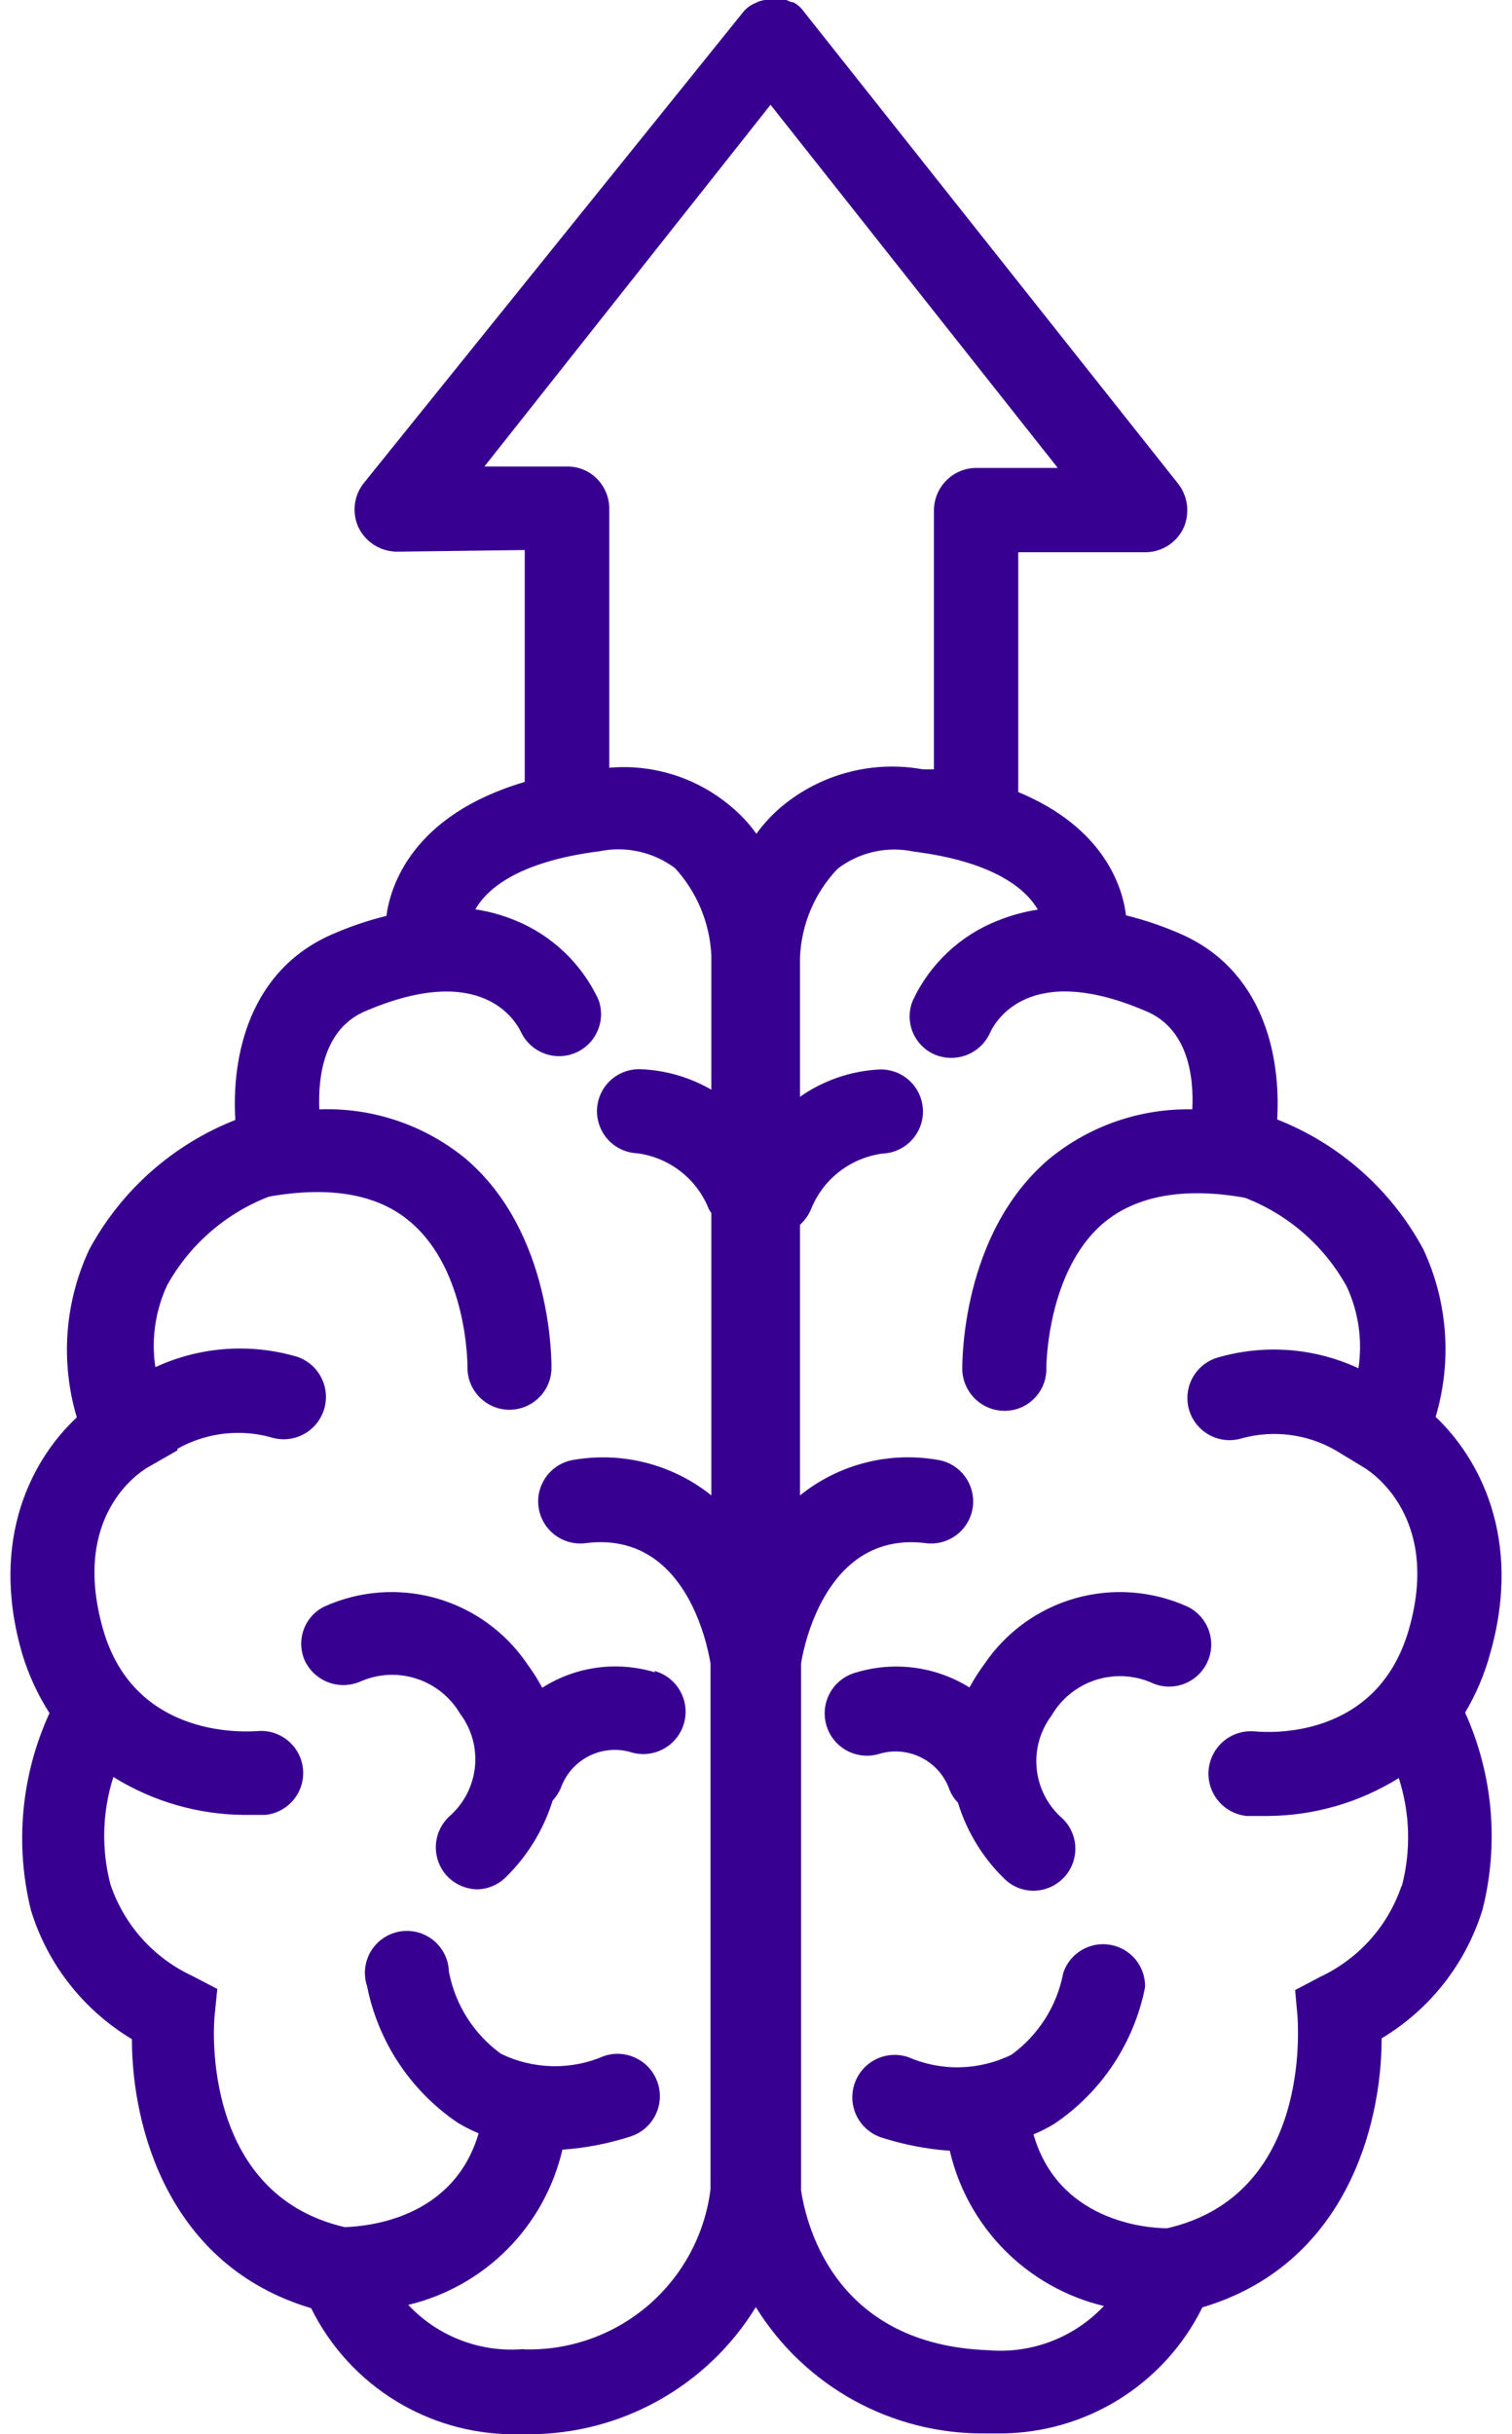 <?xml version="1.0" encoding="UTF-8" standalone="no"?>
<!DOCTYPE svg PUBLIC "-//W3C//DTD SVG 1.1//EN" "http://www.w3.org/Graphics/SVG/1.1/DTD/svg11.dtd">
<svg width="100%" height="100%" viewBox="0 0 41 66" version="1.1" xmlns="http://www.w3.org/2000/svg" xmlns:xlink="http://www.w3.org/1999/xlink" xml:space="preserve" xmlns:serif="http://www.serif.com/" style="fill-rule:evenodd;clip-rule:evenodd;stroke-linejoin:round;stroke-miterlimit:2;">
    <g transform="matrix(1,0,0,1,0.283,0)">
        <path d="M21.181,0.06L21.226,0.06C21.269,0.083 21.311,0.11 21.351,0.141C21.41,0.187 21.462,0.243 21.506,0.304L31.67,13.123C31.8,13.293 31.882,13.495 31.905,13.707C31.929,13.92 31.894,14.135 31.804,14.329C31.71,14.522 31.563,14.684 31.382,14.798C31.2,14.912 30.99,14.972 30.775,14.973L27.328,14.973L27.328,21.475C29.68,22.451 30.161,24.079 30.25,24.818C30.733,24.937 31.206,25.096 31.663,25.292C33.986,26.269 34.452,28.643 34.349,30.352C36.045,31.019 37.45,32.267 38.313,33.873C38.976,35.295 39.095,36.911 38.646,38.415C39.793,39.503 41.021,41.677 40.126,44.828C39.974,45.392 39.744,45.932 39.445,46.434C40.202,48.109 40.368,49.992 39.918,51.774C39.468,53.236 38.494,54.48 37.182,55.266C37.182,57.67 36.183,61.413 32.321,62.56C31.806,63.605 31.003,64.482 30.008,65.087C29.074,65.654 28.007,65.961 26.918,65.978L26.418,65.978C25.176,65.989 23.952,65.679 22.865,65.079C21.778,64.479 20.864,63.609 20.212,62.553C19.567,63.606 18.661,64.476 17.584,65.079C16.507,65.683 15.292,66 14.057,66L13.557,66C12.468,65.983 11.401,65.676 10.468,65.108C9.472,64.503 8.67,63.627 8.154,62.582C4.293,61.435 3.294,57.692 3.294,55.288C1.982,54.502 1.006,53.259 0.557,51.797C0.114,50.009 0.291,48.123 1.059,46.448C0.74,45.95 0.491,45.41 0.32,44.843C-0.597,41.692 0.631,39.517 1.8,38.43C1.351,36.926 1.47,35.31 2.133,33.888C2.996,32.282 4.401,31.034 6.098,30.366C5.994,28.657 6.46,26.283 8.783,25.307C9.24,25.11 9.712,24.952 10.195,24.833C10.299,24.049 10.877,22.104 13.946,21.201L13.946,14.913L10.484,14.958C10.27,14.957 10.06,14.897 9.877,14.785C9.694,14.673 9.546,14.512 9.448,14.321C9.353,14.128 9.315,13.912 9.337,13.697C9.359,13.483 9.441,13.278 9.574,13.108L19.835,0.37C19.881,0.307 19.936,0.249 19.997,0.2C20.04,0.165 20.088,0.136 20.138,0.111L20.301,0.037C20.353,0.019 20.408,0.006 20.463,0L21.04,0L21.181,0.06ZM24.487,23.088C24.131,23.013 23.763,23.015 23.408,23.096C23.053,23.176 22.719,23.332 22.431,23.554C21.808,24.206 21.445,25.064 21.41,25.965L21.41,29.737C22.04,29.296 22.78,29.04 23.548,28.998C23.85,28.983 24.146,29.089 24.37,29.292C24.594,29.495 24.728,29.78 24.743,30.082C24.758,30.384 24.651,30.679 24.448,30.903C24.245,31.127 23.961,31.262 23.659,31.276C23.228,31.331 22.818,31.501 22.475,31.768C22.131,32.034 21.866,32.389 21.706,32.793C21.638,32.951 21.537,33.092 21.41,33.207L21.41,40.545C21.923,40.132 22.518,39.832 23.155,39.665C23.793,39.498 24.459,39.468 25.108,39.576C25.257,39.595 25.401,39.643 25.531,39.718C25.661,39.792 25.776,39.891 25.867,40.01C25.959,40.128 26.026,40.264 26.065,40.408C26.105,40.553 26.116,40.704 26.097,40.853C26.078,41.001 26.029,41.144 25.955,41.274C25.881,41.404 25.782,41.519 25.663,41.61C25.545,41.702 25.409,41.769 25.265,41.809C25.12,41.848 24.969,41.859 24.82,41.84C22.18,41.507 21.528,44.524 21.439,45.102L21.439,59.387C21.602,60.46 22.439,63.574 26.515,63.722C27.094,63.772 27.677,63.69 28.221,63.482C28.764,63.275 29.252,62.946 29.65,62.523C28.632,62.279 27.701,61.756 26.963,61.013C26.225,60.269 25.708,59.334 25.472,58.314C24.838,58.269 24.212,58.147 23.607,57.951C23.319,57.853 23.081,57.644 22.946,57.371C22.812,57.098 22.792,56.782 22.89,56.494C22.988,56.206 23.196,55.968 23.47,55.833C23.743,55.699 24.058,55.678 24.347,55.776C24.79,55.968 25.269,56.062 25.752,56.051C26.235,56.039 26.71,55.923 27.144,55.71C27.878,55.177 28.381,54.382 28.549,53.49C28.635,53.231 28.812,53.013 29.047,52.873C29.282,52.734 29.558,52.683 29.827,52.731C30.096,52.778 30.339,52.92 30.512,53.132C30.684,53.343 30.775,53.61 30.767,53.883C30.467,55.391 29.585,56.719 28.311,57.581C28.129,57.692 27.939,57.789 27.742,57.87C28.408,60.2 30.753,60.415 31.367,60.415C35.295,59.513 34.903,54.889 34.903,54.696L34.836,53.957L35.51,53.602C36.029,53.359 36.494,53.014 36.875,52.587C37.256,52.16 37.546,51.659 37.728,51.116L37.728,51.146C37.982,50.179 37.954,49.16 37.647,48.209C36.575,48.877 35.338,49.233 34.074,49.237L33.527,49.237C33.223,49.208 32.943,49.059 32.749,48.823C32.555,48.587 32.462,48.284 32.491,47.98C32.521,47.676 32.67,47.395 32.905,47.201C33.141,47.007 33.445,46.915 33.749,46.944C34.082,46.974 37.055,47.195 37.921,44.178C38.786,41.161 36.931,39.932 36.716,39.798L35.924,39.317C35.161,38.882 34.258,38.766 33.409,38.992C33.121,39.085 32.807,39.06 32.537,38.922C32.267,38.784 32.063,38.544 31.97,38.256C31.877,37.968 31.902,37.654 32.04,37.384C32.178,37.114 32.418,36.911 32.706,36.817C33.979,36.438 35.348,36.537 36.553,37.098C36.667,36.343 36.556,35.571 36.234,34.879C35.624,33.779 34.648,32.928 33.475,32.475C31.811,32.179 30.516,32.423 29.636,33.163C28.09,34.48 28.09,37.091 28.09,37.091C28.094,37.24 28.068,37.388 28.015,37.527C27.961,37.667 27.88,37.794 27.777,37.902C27.674,38.01 27.551,38.097 27.414,38.157C27.277,38.217 27.13,38.249 26.98,38.252C26.678,38.258 26.385,38.144 26.166,37.935C25.947,37.725 25.819,37.438 25.811,37.135C25.811,36.983 25.769,33.457 28.164,31.424C29.256,30.526 30.634,30.049 32.048,30.078C32.092,29.205 31.944,27.859 30.738,27.393C27.625,26.076 26.707,27.68 26.558,28.014C26.434,28.282 26.211,28.493 25.936,28.602C25.66,28.71 25.354,28.71 25.079,28.599C24.942,28.542 24.817,28.459 24.712,28.354C24.607,28.248 24.523,28.123 24.467,27.985C24.41,27.848 24.382,27.7 24.383,27.552C24.384,27.403 24.414,27.256 24.473,27.119C24.936,26.13 25.762,25.356 26.78,24.959C27.127,24.818 27.49,24.719 27.86,24.663C27.572,24.168 26.773,23.376 24.487,23.088ZM17.047,23.09C16.694,23.011 16.327,23.008 15.973,23.08C13.702,23.369 12.896,24.145 12.607,24.655C12.975,24.711 13.335,24.81 13.68,24.951C14.685,25.358 15.498,26.134 15.951,27.119C16.047,27.392 16.035,27.692 15.918,27.957C15.801,28.222 15.588,28.433 15.321,28.546C15.055,28.659 14.754,28.666 14.482,28.565C14.211,28.465 13.987,28.266 13.857,28.007C13.702,27.674 12.785,26.083 9.678,27.393C8.487,27.859 8.339,29.205 8.376,30.078C9.806,30.026 11.207,30.494 12.318,31.395C14.715,33.407 14.671,36.958 14.671,37.106C14.665,37.407 14.54,37.695 14.322,37.904C14.104,38.114 13.812,38.228 13.51,38.223C13.208,38.217 12.92,38.091 12.711,37.873C12.502,37.655 12.387,37.364 12.393,37.062C12.393,37.01 12.4,34.443 10.839,33.126C9.966,32.379 8.665,32.15 7.008,32.445C5.835,32.898 4.857,33.75 4.248,34.85C3.927,35.542 3.816,36.314 3.93,37.068C5.135,36.511 6.503,36.411 7.776,36.787C8.065,36.885 8.303,37.094 8.437,37.367C8.572,37.641 8.592,37.957 8.494,38.245C8.396,38.533 8.187,38.771 7.914,38.905C7.641,39.04 7.325,39.06 7.037,38.962C6.192,38.738 5.292,38.853 4.529,39.28L4.529,39.324L3.701,39.798C3.501,39.924 1.637,41.1 2.51,44.17C3.382,47.237 6.544,46.937 6.682,46.937C6.983,46.906 7.284,46.997 7.518,47.189C7.753,47.38 7.902,47.656 7.933,47.957C7.963,48.258 7.872,48.56 7.681,48.794C7.489,49.028 7.212,49.178 6.911,49.208L6.364,49.208C5.101,49.204 3.863,48.847 2.791,48.18C2.49,49.122 2.462,50.13 2.71,51.087C2.892,51.63 3.182,52.131 3.563,52.558C3.945,52.985 4.41,53.33 4.929,53.572L5.609,53.927L5.535,54.667C5.513,54.862 5.152,59.475 9.063,60.385C9.663,60.363 12.008,60.178 12.696,57.841C12.499,57.76 12.308,57.663 12.126,57.552C10.853,56.69 9.971,55.361 9.671,53.853C9.619,53.698 9.601,53.533 9.618,53.37C9.636,53.207 9.688,53.05 9.771,52.909C9.855,52.769 9.969,52.648 10.103,52.555C10.238,52.462 10.391,52.399 10.553,52.37C10.714,52.342 10.88,52.348 11.038,52.39C11.196,52.431 11.344,52.506 11.471,52.609C11.598,52.713 11.701,52.842 11.773,52.989C11.846,53.136 11.885,53.297 11.89,53.461C12.06,54.352 12.562,55.146 13.295,55.681C13.728,55.893 14.203,56.009 14.685,56.021C15.168,56.032 15.649,55.939 16.092,55.747C16.38,55.649 16.696,55.669 16.969,55.804C17.242,55.938 17.451,56.176 17.549,56.465C17.647,56.753 17.627,57.069 17.492,57.342C17.358,57.615 17.119,57.824 16.831,57.922C16.227,58.118 15.601,58.24 14.967,58.284C14.73,59.305 14.214,60.24 13.476,60.983C12.737,61.727 11.806,62.249 10.787,62.493C11.185,62.917 11.675,63.246 12.218,63.453C12.761,63.661 13.344,63.742 13.924,63.691L13.924,63.699C15.155,63.735 16.355,63.31 17.291,62.509C18.226,61.707 18.829,60.586 18.983,59.364L18.983,45.102C18.887,44.516 18.265,41.5 15.596,41.84C15.296,41.878 14.992,41.795 14.753,41.61C14.514,41.425 14.358,41.153 14.319,40.853C14.281,40.553 14.364,40.249 14.549,40.01C14.734,39.771 15.007,39.614 15.307,39.576C15.957,39.469 16.623,39.5 17.26,39.667C17.897,39.834 18.492,40.133 19.006,40.545L19.006,32.889C18.981,32.856 18.959,32.821 18.939,32.785C18.78,32.382 18.516,32.028 18.174,31.762C17.832,31.495 17.424,31.324 16.994,31.269C16.845,31.262 16.697,31.226 16.561,31.162C16.426,31.099 16.304,31.009 16.203,30.898C16.102,30.788 16.025,30.658 15.974,30.518C15.923,30.377 15.899,30.228 15.906,30.078C15.913,29.929 15.949,29.781 16.013,29.645C16.076,29.51 16.166,29.388 16.276,29.287C16.387,29.186 16.517,29.109 16.657,29.058C16.798,29.007 16.948,28.983 17.098,28.99C17.769,29.018 18.424,29.209 19.006,29.545L19.006,25.906C18.965,25.027 18.617,24.189 18.022,23.539C17.733,23.323 17.4,23.169 17.047,23.09ZM28.883,43.332C29.891,43.048 30.969,43.13 31.923,43.564C32.194,43.697 32.402,43.933 32.5,44.219C32.598,44.505 32.578,44.819 32.444,45.091C32.311,45.362 32.075,45.57 31.788,45.668C31.502,45.766 31.188,45.746 30.916,45.612C30.435,45.411 29.897,45.392 29.403,45.558C28.909,45.724 28.493,46.064 28.231,46.515C27.917,46.932 27.774,47.453 27.83,47.973C27.886,48.492 28.138,48.97 28.534,49.311C28.697,49.47 28.809,49.676 28.854,49.899C28.9,50.123 28.876,50.356 28.787,50.566C28.699,50.777 28.549,50.956 28.357,51.08C28.166,51.204 27.941,51.269 27.713,51.264C27.438,51.257 27.174,51.15 26.974,50.961C26.376,50.386 25.935,49.668 25.693,48.875C25.594,48.776 25.517,48.658 25.465,48.527C25.332,48.144 25.052,47.827 24.688,47.648C24.324,47.468 23.904,47.438 23.519,47.565C23.224,47.643 22.911,47.6 22.648,47.447C22.386,47.294 22.195,47.042 22.117,46.748C22.04,46.454 22.082,46.141 22.235,45.878C22.389,45.615 22.64,45.423 22.935,45.346C23.446,45.191 23.984,45.148 24.514,45.218C25.043,45.288 25.552,45.471 26.005,45.753C26.126,45.532 26.262,45.319 26.411,45.116C26.998,44.249 27.874,43.616 28.883,43.332ZM8.502,43.564C9.456,43.13 10.533,43.048 11.541,43.332C12.549,43.616 13.425,44.249 14.013,45.116C14.164,45.321 14.3,45.536 14.42,45.761C14.871,45.474 15.379,45.287 15.909,45.216C16.439,45.144 16.979,45.189 17.49,45.346L17.453,45.302C17.747,45.379 17.998,45.57 18.151,45.833C18.305,46.096 18.348,46.409 18.27,46.703C18.193,46.997 18.001,47.249 17.738,47.402C17.475,47.556 17.162,47.598 16.868,47.521C16.483,47.395 16.064,47.426 15.7,47.606C15.337,47.785 15.057,48.1 14.923,48.482C14.868,48.607 14.793,48.723 14.701,48.823C14.454,49.617 14.011,50.337 13.414,50.916C13.214,51.106 12.95,51.217 12.674,51.227C12.518,51.225 12.363,51.193 12.22,51.131C12.076,51.069 11.946,50.978 11.838,50.864C11.633,50.642 11.525,50.348 11.536,50.046C11.547,49.744 11.677,49.459 11.897,49.252C12.29,48.911 12.54,48.433 12.595,47.916C12.65,47.399 12.506,46.879 12.193,46.463C11.929,46.015 11.511,45.678 11.017,45.516C10.522,45.354 9.986,45.378 9.508,45.583C9.234,45.708 8.923,45.722 8.64,45.621C8.357,45.52 8.124,45.313 7.991,45.043C7.867,44.778 7.852,44.475 7.947,44.199C8.042,43.923 8.241,43.695 8.502,43.564ZM12.852,12.649L15.085,12.649C15.236,12.645 15.386,12.673 15.526,12.729C15.666,12.785 15.793,12.869 15.899,12.976C16.115,13.192 16.237,13.484 16.239,13.789L16.239,20.816C16.831,20.764 17.428,20.831 17.994,21.011C18.56,21.191 19.086,21.483 19.539,21.867C19.799,22.083 20.03,22.331 20.227,22.606C20.425,22.333 20.656,22.085 20.914,21.867C21.44,21.429 22.057,21.111 22.719,20.938C23.381,20.764 24.073,20.737 24.746,20.86L25.042,20.86L25.042,13.833C25.044,13.531 25.165,13.242 25.378,13.027C25.591,12.813 25.879,12.69 26.182,12.687L28.4,12.687L20.611,2.841L12.852,12.649Z" style="fill:rgb(56,0,145);fill-rule:nonzero;"/>
    </g>
</svg>
